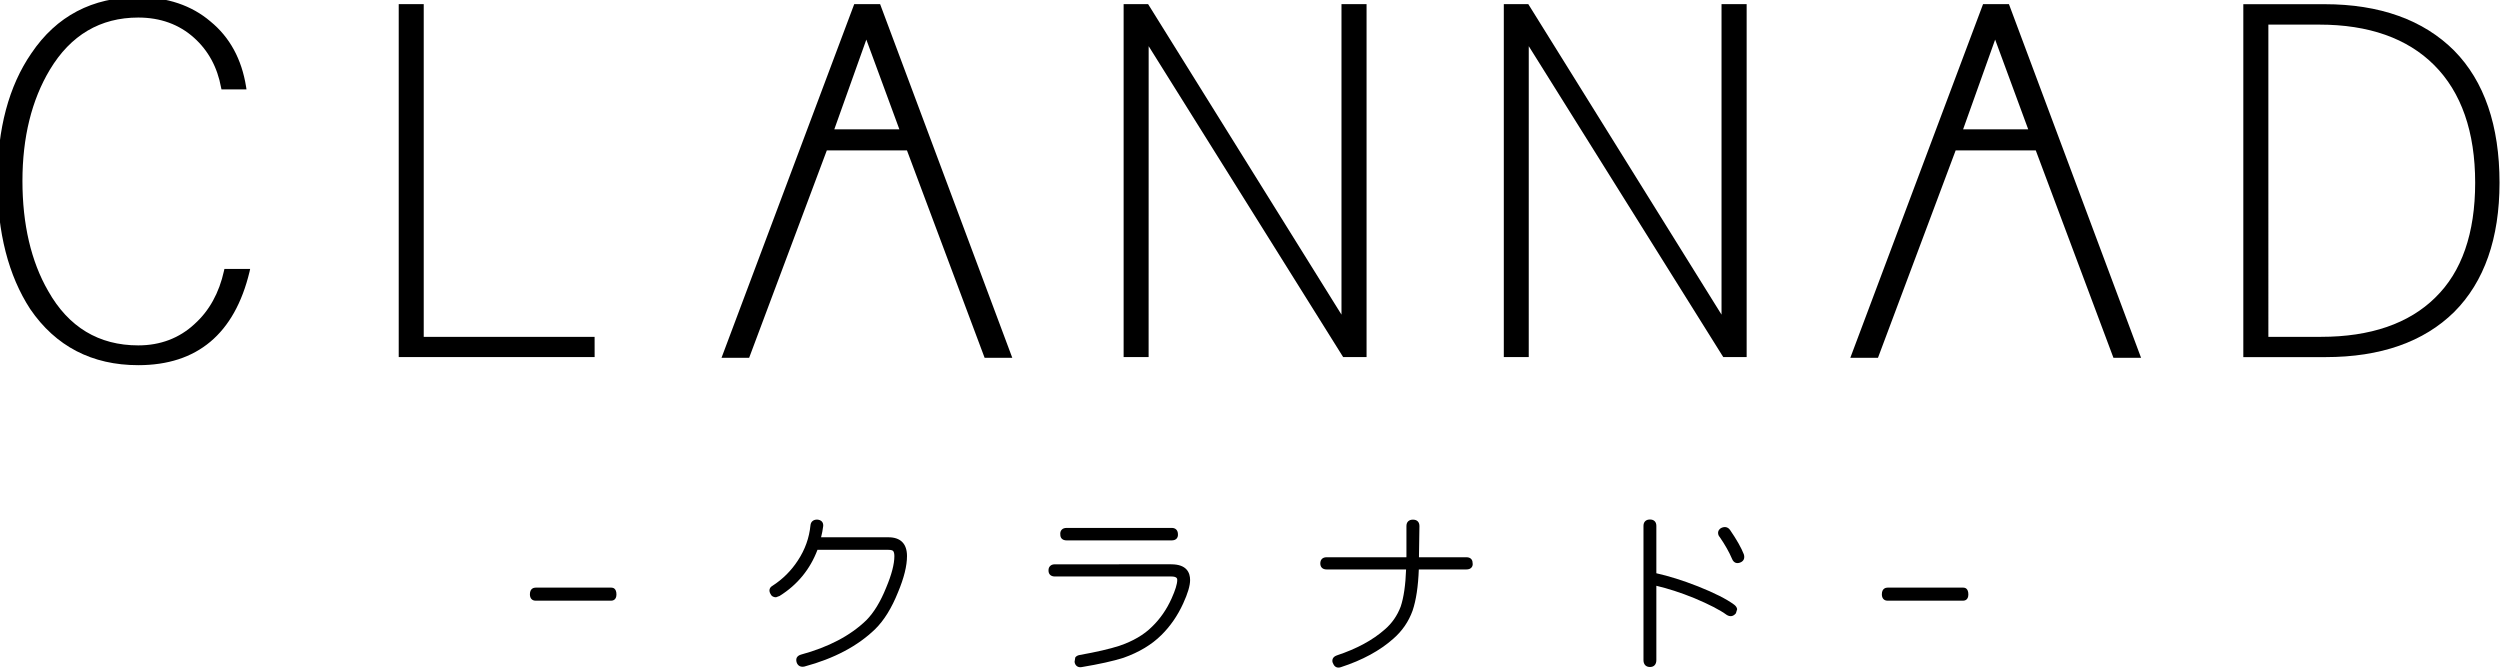 <?xml version="1.0" encoding="UTF-8"?>
<svg width="62.39mm" height="16.72mm" version="1.1" viewBox="0 0 62.39 16.72" xmlns="http://www.w3.org/2000/svg" xmlns:cc="http://creativecommons.org/ns#" xmlns:dc="http://purl.org/dc/elements/1.1/" xmlns:rdf="http://www.w3.org/1999/02/22-rdf-syntax-ns#">
<title>Clannad logo</title>
 <defs>
  <clipPath id="vlpa">
   <path d="m-8.504-8.504h1208v858.9h-1208z" clip-rule="evenodd"/>
  </clipPath>
 </defs>
 <g transform="translate(177.3 -210.1)">
  <g transform="matrix(.353 0 0 -.353 -191.1 244.6)" clip-path="url(#vlpa)">
   <path d="m54.93 78.59c-0.346-1.569-1.045-2.831-2.079-3.759v-2e-3c-1.084-1.006-2.424-1.513-3.983-1.513-2.79 0-4.933 1.292-6.369 3.845-1.208 2.093-1.819 4.715-1.819 7.784 0 3.071 0.65 5.716 1.937 7.858 1.467 2.449 3.569 3.69 6.251 3.69 1.56 0 2.889-0.483 3.943-1.43 1.006-0.902 1.65-2.084 1.911-3.514l0.03-0.136h1.768l-0.03 0.194c-0.309 1.942-1.152 3.495-2.519 4.611-1.334 1.137-3.054 1.717-5.103 1.717-3.238 0-5.783-1.335-7.555-3.967-1.594-2.308-2.406-5.346-2.406-9.023 0-3.648 0.782-6.697 2.322-9.06 1.799-2.636 4.371-3.968 7.639-3.968 4.165 0 6.808 2.219 7.865 6.597l0.045 0.208h-1.819z"/>
   <path d="m81.13 73.92h-12.08v23.52h-1.768v-24.95h13.85z"/>
   <path d="m101.2 97.44h-1.716l-9.381-25h1.953s5.411 14.45 5.49 14.66h5.667c0.082-0.215 5.489-14.66 5.489-14.66h1.956l-9.343 25zm1.476-8.849h-4.6c0.141 0.388 2.002 5.607 2.264 6.344 0.271-0.735 2.197-5.952 2.336-6.344"/>
   <path d="m120.3 94.47c0.591-0.945 13.75-21.98 13.75-21.98h1.655v24.95h-1.773v-21.95c-0.585 0.949-13.67 21.95-13.67 21.95h-1.732v-24.95h1.767z"/>
   <path d="m160.8 97.44v-21.95c-0.589 0.949-13.66 21.95-13.66 21.95h-1.732v-24.95h1.763s1e-3 20.88 1e-3 21.98c0.59-0.945 13.75-21.98 13.75-21.98h1.654v24.95h-0.17z"/>
   <path d="m181 97.44h-1.711l-9.383-25h1.955s5.408 14.45 5.491 14.66h5.665c0.079-0.213 5.49-14.66 5.49-14.66h1.953l-9.34 25zm1.482-8.849h-4.603c0.143 0.388 2.001 5.607 2.265 6.344 0.27-0.735 2.193-5.952 2.338-6.344"/>
   <path d="m212.6 94.15c-2.177 2.18-5.267 3.287-9.173 3.287h-5.738v-24.95h5.82c3.879 0 6.938 1.071 9.091 3.194 2.124 2.128 3.202 5.2 3.202 9.132 0 4.041-1.078 7.18-3.202 9.336m-13.14 1.844h3.606c3.484 0 6.216-0.962 8.115-2.861 1.924-1.922 2.899-4.723 2.899-8.319 0-3.566-0.947-6.299-2.816-8.112v-2e-3c-1.871-1.845-4.588-2.779-8.076-2.779h-3.728z"/>
   <path d="m82.32 56.19h-5.36c-0.095 0-0.404-0.032-0.404-0.471 0-0.283 0.151-0.451 0.404-0.451h5.347c0.086 0 0.367 0.034 0.367 0.44 0 0.437-0.247 0.482-0.354 0.482"/>
   <path d="m101.9 59.75h-4.759c0.062 0.258 0.122 0.522 0.149 0.783 0 0.02 3e-3 0.042 3e-3 0.057 0 0.11-0.033 0.2-0.091 0.268-0.08 0.088-0.191 0.134-0.341 0.143-0.269 0-0.443-0.149-0.469-0.399-0.086-0.89-0.386-1.728-0.892-2.493-0.468-0.722-1.074-1.325-1.797-1.79-0.217-0.126-0.271-0.338-0.143-0.565 0.059-0.149 0.198-0.246 0.393-0.246l0.253 0.093c1.265 0.789 2.163 1.892 2.68 3.262h5.014c0.229 0 0.31-0.052 0.337-0.086 0.032-0.037 0.086-0.129 0.086-0.357 0-0.565-0.194-1.312-0.579-2.227-0.399-0.995-0.871-1.771-1.408-2.311-1.118-1.082-2.671-1.901-4.615-2.426-0.135-0.04-0.237-0.108-0.294-0.208-0.052-0.103-0.053-0.226-5e-3 -0.366 0.088-0.229 0.289-0.328 0.551-0.268 2.088 0.562 3.772 1.452 5.003 2.653 0.619 0.61 1.158 1.482 1.603 2.593 0.424 1.01 0.637 1.872 0.637 2.56 0 0.872-0.453 1.33-1.316 1.33"/>
   <path d="m114.5 59.53h7.436c0.142 0 0.256 0.041 0.333 0.12 0.073 0.078 0.11 0.182 0.101 0.308 0 0.284-0.162 0.454-0.434 0.454l-7.436-1e-3c-0.151 0-0.272-0.041-0.349-0.13-0.078-0.083-0.113-0.199-0.096-0.344-4e-3 -0.252 0.164-0.407 0.445-0.407"/>
   <path d="m121.9 57.84-8.23-1e-3c-0.148 0-0.264-0.042-0.34-0.127-0.08-0.076-0.114-0.187-0.11-0.318 0-0.258 0.169-0.416 0.45-0.416h8.23c0.421 0 0.421-0.169 0.421-0.249 0-0.278-0.136-0.722-0.404-1.315-0.347-0.771-0.81-1.436-1.373-1.98-0.565-0.569-1.348-1.03-2.325-1.36-0.662-0.215-1.602-0.433-2.792-0.645-0.144-0.023-0.251-0.085-0.316-0.177l-0.049-0.312c0.021-0.137 0.079-0.242 0.173-0.306 0.088-0.065 0.206-0.084 0.335-0.06 1.23 0.206 2.225 0.424 2.95 0.656 1.103 0.39 2.001 0.932 2.679 1.608 0.619 0.608 1.142 1.357 1.54 2.229 0.332 0.722 0.491 1.267 0.491 1.662 0 0.506-0.231 1.111-1.33 1.111"/>
   <path d="m143.2 57.94c0 0.242-0.159 0.398-0.432 0.398h-3.359c5e-3 0.292 0.034 2.203 0.034 2.203 0 0.289-0.169 0.456-0.46 0.456-0.285 0-0.459-0.167-0.459-0.45v-2.131s-2e-3 -0.037-4e-3 -0.078h-5.645c-0.276 0-0.441-0.164-0.441-0.437 0-0.265 0.165-0.425 0.441-0.425h5.624c-0.038-1.093-0.164-1.98-0.383-2.631-0.241-0.636-0.617-1.178-1.115-1.605-0.855-0.76-1.999-1.377-3.397-1.84-0.158-0.057-0.258-0.142-0.3-0.262-9e-3 -0.032-0.018-0.073-0.018-0.113 0-0.086 0.03-0.181 0.092-0.279 0.103-0.187 0.29-0.254 0.512-0.178 1.519 0.492 2.766 1.172 3.712 2.015 0.619 0.54 1.078 1.204 1.356 1.978 0.254 0.748 0.397 1.731 0.441 2.915h3.369c0.159 0 0.276 0.046 0.354 0.135 0.057 0.065 0.088 0.149 0.088 0.247 0 0.023-5e-3 0.051-0.01 0.078z"/>
   <path d="m161.7 54.98-5e-3 4e-3c-0.537 0.399-1.399 0.833-2.551 1.292-1.096 0.432-2.086 0.737-2.952 0.93v3.351c0 0.283-0.168 0.45-0.449 0.45-0.29 0-0.461-0.167-0.461-0.45v-9.492c0-0.304 0.171-0.486 0.461-0.486 0.281 0 0.449 0.182 0.449 0.486v5.256c0.802-0.188 1.698-0.474 2.67-0.868 1.051-0.441 1.829-0.841 2.305-1.191 0.242-0.15 0.469-0.109 0.649 0.115l0.088 0.286c-0.014 0.113-0.082 0.222-0.204 0.317"/>
   <path d="m161.4 60.27h-2e-3c-0.143 0.205-0.367 0.258-0.613 0.141-0.2-0.109-0.229-0.265-0.229-0.344 0-0.121 0.043-0.223 0.121-0.307 0.363-0.525 0.663-1.055 0.872-1.548 0.055-0.13 0.134-0.218 0.241-0.262 0.106-0.041 0.226-0.033 0.361 0.028 0.225 0.098 0.307 0.308 0.225 0.57-0.178 0.459-0.507 1.039-0.976 1.722"/>
   <path d="m177.9 56.19h-5.363c-0.094 0-0.402-0.032-0.402-0.471 0-0.283 0.151-0.451 0.402-0.451h5.347c0.089 0 0.366 0.034 0.366 0.44 0 0.437-0.246 0.482-0.35 0.482"/>
  </g>
 </g>
</svg>
